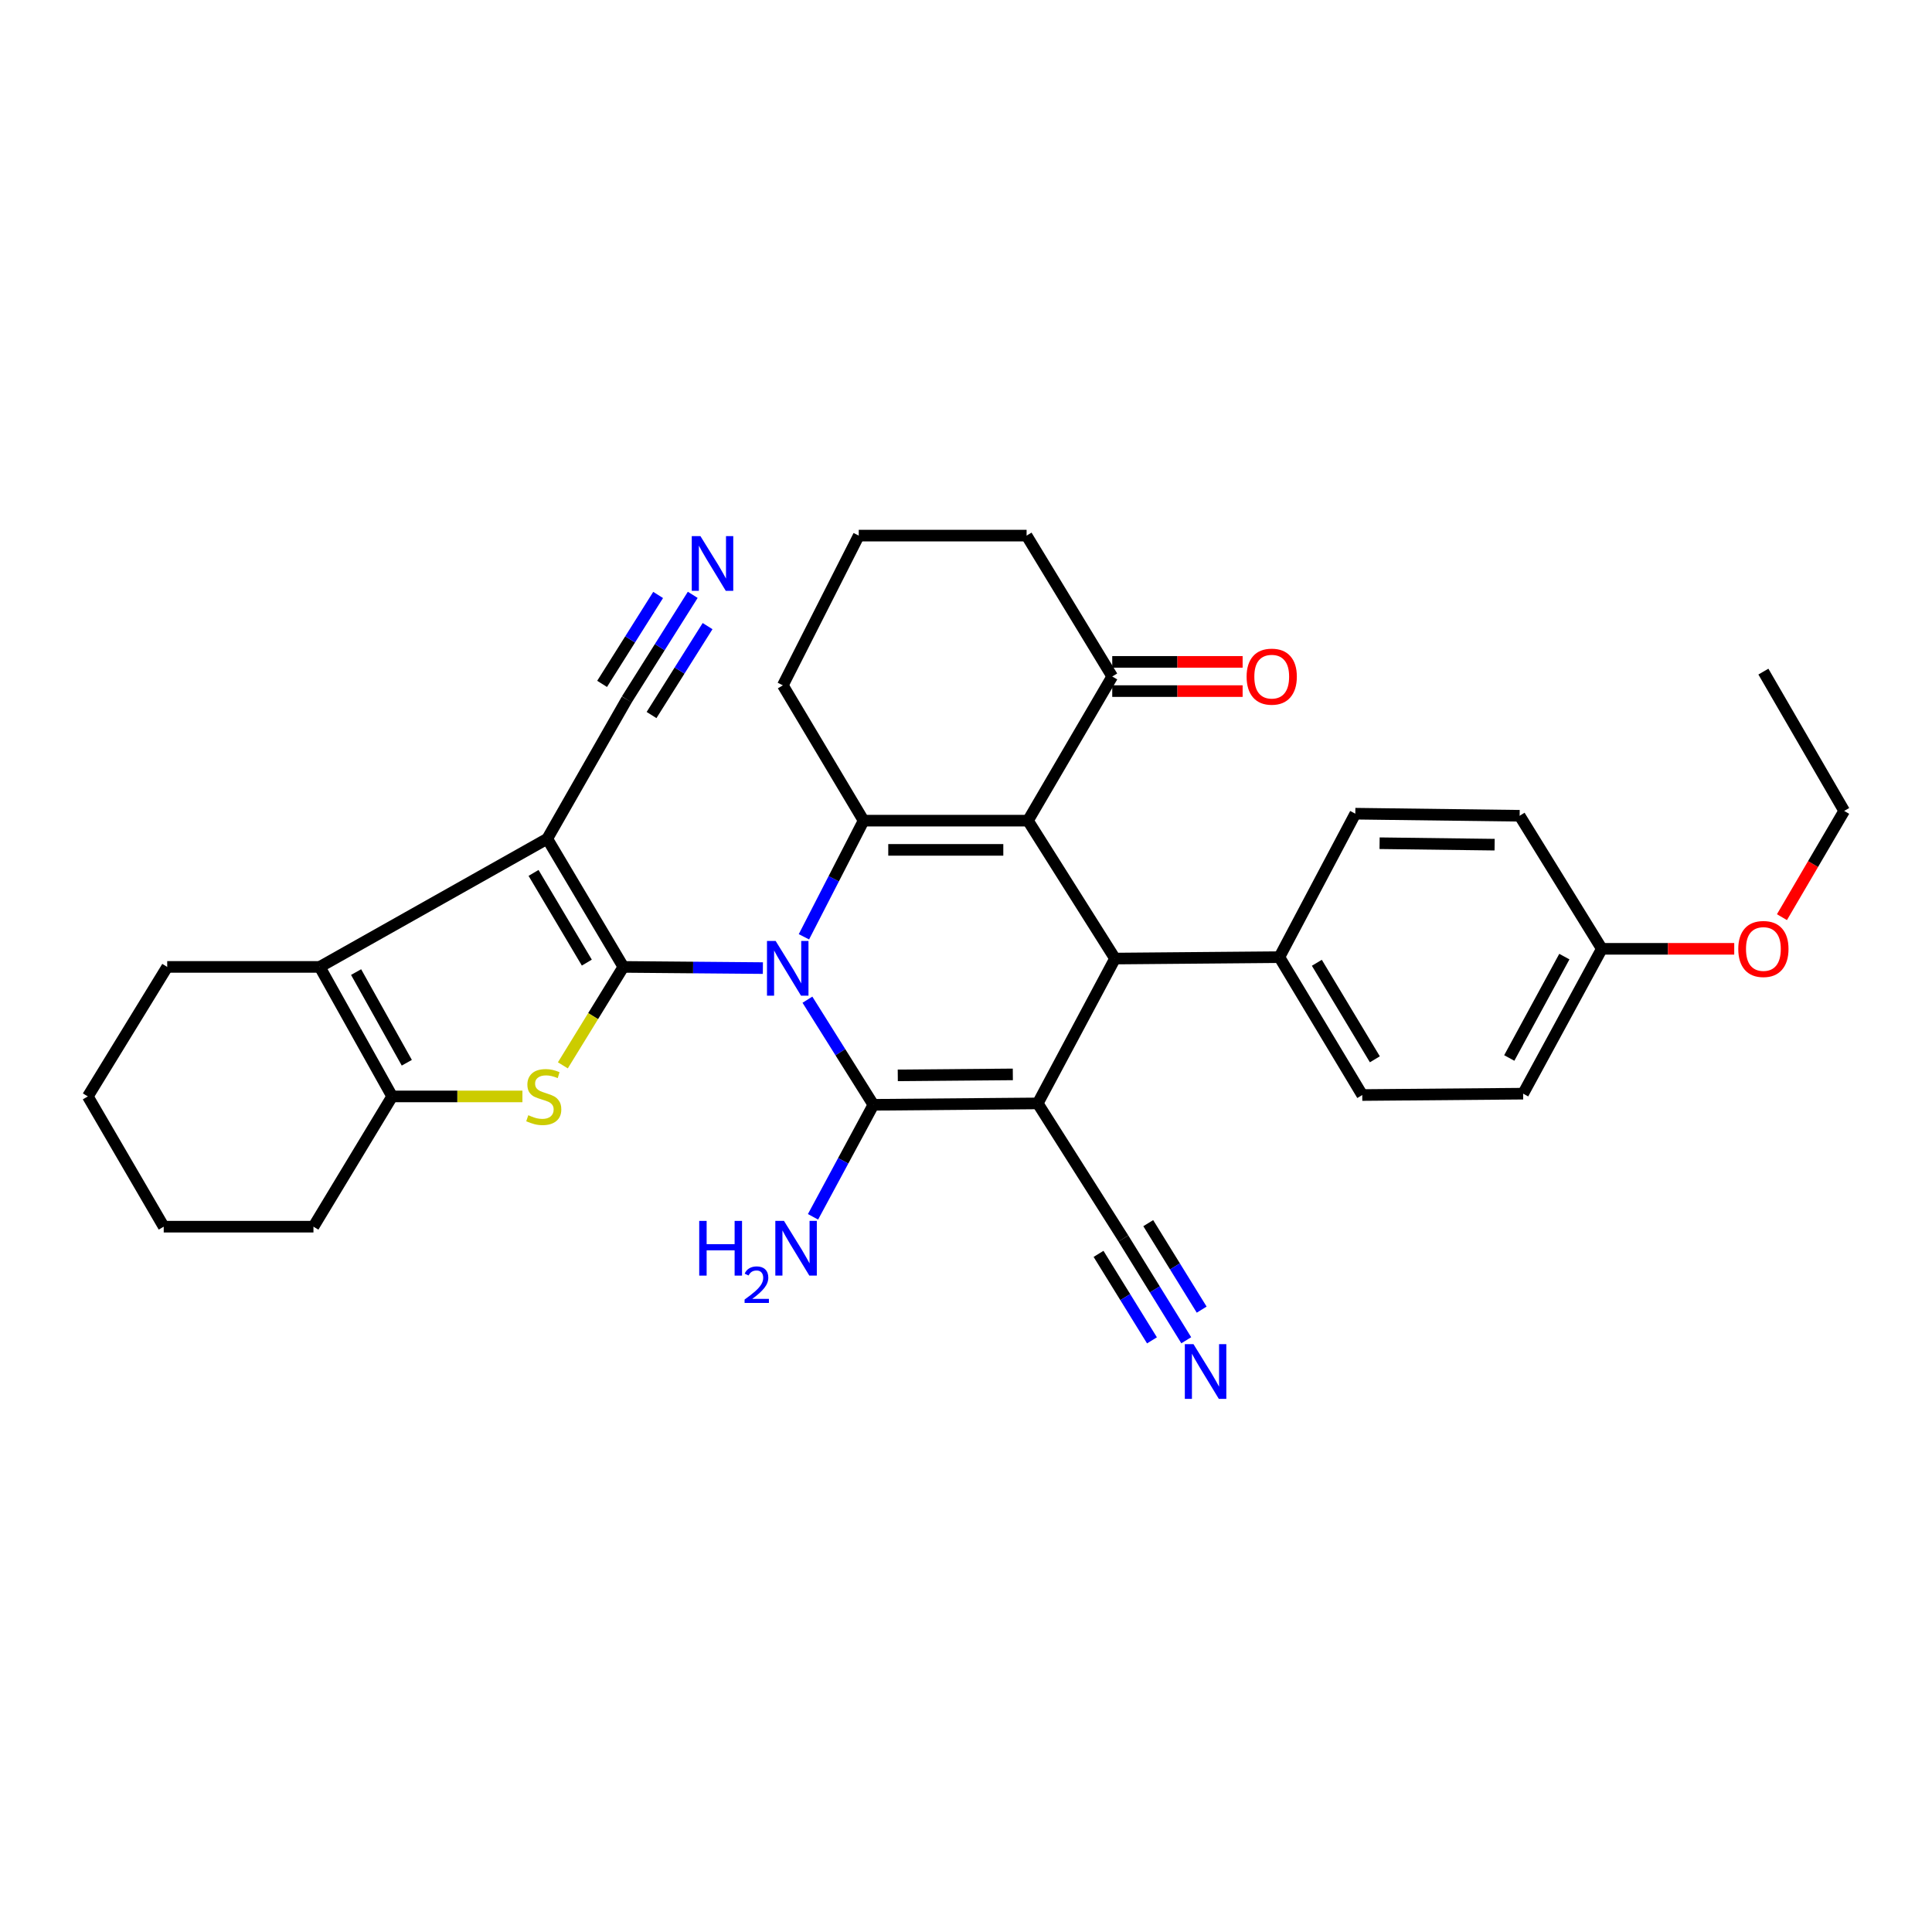 <?xml version='1.0' encoding='iso-8859-1'?>
<svg version='1.1' baseProfile='full'
              xmlns='http://www.w3.org/2000/svg'
                      xmlns:rdkit='http://www.rdkit.org/xml'
                      xmlns:xlink='http://www.w3.org/1999/xlink'
                  xml:space='preserve'
width='1000px' height='1000px' viewBox='0 0 1000 1000'>
<!-- END OF HEADER -->
<rect style='opacity:1.0;fill:#FFFFFF;stroke:none' width='1000' height='1000' x='0' y='0'> </rect>
<path class='bond-0' d='M 394.863,501.083 L 358.757,500.777' style='fill:none;fill-rule:evenodd;stroke:#0000FF;stroke-width:6px;stroke-linecap:butt;stroke-linejoin:miter;stroke-opacity:1' />
<path class='bond-0' d='M 358.757,500.777 L 322.652,500.47' style='fill:none;fill-rule:evenodd;stroke:#000000;stroke-width:6px;stroke-linecap:butt;stroke-linejoin:miter;stroke-opacity:1' />
<path class='bond-1' d='M 417.922,517.438 L 434.99,544.641' style='fill:none;fill-rule:evenodd;stroke:#0000FF;stroke-width:6px;stroke-linecap:butt;stroke-linejoin:miter;stroke-opacity:1' />
<path class='bond-1' d='M 434.99,544.641 L 452.058,571.845' style='fill:none;fill-rule:evenodd;stroke:#000000;stroke-width:6px;stroke-linecap:butt;stroke-linejoin:miter;stroke-opacity:1' />
<path class='bond-5' d='M 416.11,484.885 L 431.555,454.826' style='fill:none;fill-rule:evenodd;stroke:#0000FF;stroke-width:6px;stroke-linecap:butt;stroke-linejoin:miter;stroke-opacity:1' />
<path class='bond-5' d='M 431.555,454.826 L 447.001,424.768' style='fill:none;fill-rule:evenodd;stroke:#000000;stroke-width:6px;stroke-linecap:butt;stroke-linejoin:miter;stroke-opacity:1' />
<path class='bond-3' d='M 322.652,500.47 L 283.255,434.145' style='fill:none;fill-rule:evenodd;stroke:#000000;stroke-width:6px;stroke-linecap:butt;stroke-linejoin:miter;stroke-opacity:1' />
<path class='bond-3' d='M 303.74,498.245 L 276.162,451.817' style='fill:none;fill-rule:evenodd;stroke:#000000;stroke-width:6px;stroke-linecap:butt;stroke-linejoin:miter;stroke-opacity:1' />
<path class='bond-6' d='M 322.652,500.47 L 306.994,525.946' style='fill:none;fill-rule:evenodd;stroke:#000000;stroke-width:6px;stroke-linecap:butt;stroke-linejoin:miter;stroke-opacity:1' />
<path class='bond-6' d='M 306.994,525.946 L 291.336,551.422' style='fill:none;fill-rule:evenodd;stroke:#CCCC00;stroke-width:6px;stroke-linecap:butt;stroke-linejoin:miter;stroke-opacity:1' />
<path class='bond-2' d='M 452.058,571.845 L 537.128,571.122' style='fill:none;fill-rule:evenodd;stroke:#000000;stroke-width:6px;stroke-linecap:butt;stroke-linejoin:miter;stroke-opacity:1' />
<path class='bond-2' d='M 464.69,556.613 L 524.239,556.107' style='fill:none;fill-rule:evenodd;stroke:#000000;stroke-width:6px;stroke-linecap:butt;stroke-linejoin:miter;stroke-opacity:1' />
<path class='bond-16' d='M 452.058,571.845 L 436.437,600.834' style='fill:none;fill-rule:evenodd;stroke:#000000;stroke-width:6px;stroke-linecap:butt;stroke-linejoin:miter;stroke-opacity:1' />
<path class='bond-16' d='M 436.437,600.834 L 420.815,629.824' style='fill:none;fill-rule:evenodd;stroke:#0000FF;stroke-width:6px;stroke-linecap:butt;stroke-linejoin:miter;stroke-opacity:1' />
<path class='bond-10' d='M 537.128,571.122 L 581.465,641.051' style='fill:none;fill-rule:evenodd;stroke:#000000;stroke-width:6px;stroke-linecap:butt;stroke-linejoin:miter;stroke-opacity:1' />
<path class='bond-33' d='M 537.128,571.122 L 577.13,496.151' style='fill:none;fill-rule:evenodd;stroke:#000000;stroke-width:6px;stroke-linecap:butt;stroke-linejoin:miter;stroke-opacity:1' />
<path class='bond-8' d='M 283.255,434.145 L 165.493,500.47' style='fill:none;fill-rule:evenodd;stroke:#000000;stroke-width:6px;stroke-linecap:butt;stroke-linejoin:miter;stroke-opacity:1' />
<path class='bond-11' d='M 283.255,434.145 L 324.441,362.04' style='fill:none;fill-rule:evenodd;stroke:#000000;stroke-width:6px;stroke-linecap:butt;stroke-linejoin:miter;stroke-opacity:1' />
<path class='bond-4' d='M 532.07,424.768 L 447.001,424.768' style='fill:none;fill-rule:evenodd;stroke:#000000;stroke-width:6px;stroke-linecap:butt;stroke-linejoin:miter;stroke-opacity:1' />
<path class='bond-4' d='M 519.31,439.892 L 459.761,439.892' style='fill:none;fill-rule:evenodd;stroke:#000000;stroke-width:6px;stroke-linecap:butt;stroke-linejoin:miter;stroke-opacity:1' />
<path class='bond-7' d='M 532.07,424.768 L 577.13,496.151' style='fill:none;fill-rule:evenodd;stroke:#000000;stroke-width:6px;stroke-linecap:butt;stroke-linejoin:miter;stroke-opacity:1' />
<path class='bond-12' d='M 532.07,424.768 L 575.693,350.151' style='fill:none;fill-rule:evenodd;stroke:#000000;stroke-width:6px;stroke-linecap:butt;stroke-linejoin:miter;stroke-opacity:1' />
<path class='bond-20' d='M 447.001,424.768 L 405.201,354.73' style='fill:none;fill-rule:evenodd;stroke:#000000;stroke-width:6px;stroke-linecap:butt;stroke-linejoin:miter;stroke-opacity:1' />
<path class='bond-9' d='M 270.407,567.509 L 236.695,567.509' style='fill:none;fill-rule:evenodd;stroke:#CCCC00;stroke-width:6px;stroke-linecap:butt;stroke-linejoin:miter;stroke-opacity:1' />
<path class='bond-9' d='M 236.695,567.509 L 202.983,567.509' style='fill:none;fill-rule:evenodd;stroke:#000000;stroke-width:6px;stroke-linecap:butt;stroke-linejoin:miter;stroke-opacity:1' />
<path class='bond-15' d='M 577.13,496.151 L 662.2,495.42' style='fill:none;fill-rule:evenodd;stroke:#000000;stroke-width:6px;stroke-linecap:butt;stroke-linejoin:miter;stroke-opacity:1' />
<path class='bond-22' d='M 165.493,500.47 L 86.549,500.47' style='fill:none;fill-rule:evenodd;stroke:#000000;stroke-width:6px;stroke-linecap:butt;stroke-linejoin:miter;stroke-opacity:1' />
<path class='bond-34' d='M 165.493,500.47 L 202.983,567.509' style='fill:none;fill-rule:evenodd;stroke:#000000;stroke-width:6px;stroke-linecap:butt;stroke-linejoin:miter;stroke-opacity:1' />
<path class='bond-34' d='M 184.316,503.144 L 210.559,550.072' style='fill:none;fill-rule:evenodd;stroke:#000000;stroke-width:6px;stroke-linecap:butt;stroke-linejoin:miter;stroke-opacity:1' />
<path class='bond-25' d='M 202.983,567.509 L 162.242,634.926' style='fill:none;fill-rule:evenodd;stroke:#000000;stroke-width:6px;stroke-linecap:butt;stroke-linejoin:miter;stroke-opacity:1' />
<path class='bond-13' d='M 581.465,641.051 L 597.735,667.383' style='fill:none;fill-rule:evenodd;stroke:#000000;stroke-width:6px;stroke-linecap:butt;stroke-linejoin:miter;stroke-opacity:1' />
<path class='bond-13' d='M 597.735,667.383 L 614.005,693.714' style='fill:none;fill-rule:evenodd;stroke:#0000FF;stroke-width:6px;stroke-linecap:butt;stroke-linejoin:miter;stroke-opacity:1' />
<path class='bond-13' d='M 568.6,649.001 L 582.429,671.383' style='fill:none;fill-rule:evenodd;stroke:#000000;stroke-width:6px;stroke-linecap:butt;stroke-linejoin:miter;stroke-opacity:1' />
<path class='bond-13' d='M 582.429,671.383 L 596.258,693.764' style='fill:none;fill-rule:evenodd;stroke:#0000FF;stroke-width:6px;stroke-linecap:butt;stroke-linejoin:miter;stroke-opacity:1' />
<path class='bond-13' d='M 594.331,633.102 L 608.16,655.483' style='fill:none;fill-rule:evenodd;stroke:#000000;stroke-width:6px;stroke-linecap:butt;stroke-linejoin:miter;stroke-opacity:1' />
<path class='bond-13' d='M 608.16,655.483 L 621.99,677.865' style='fill:none;fill-rule:evenodd;stroke:#0000FF;stroke-width:6px;stroke-linecap:butt;stroke-linejoin:miter;stroke-opacity:1' />
<path class='bond-14' d='M 324.441,362.04 L 341.502,334.964' style='fill:none;fill-rule:evenodd;stroke:#000000;stroke-width:6px;stroke-linecap:butt;stroke-linejoin:miter;stroke-opacity:1' />
<path class='bond-14' d='M 341.502,334.964 L 358.562,307.888' style='fill:none;fill-rule:evenodd;stroke:#0000FF;stroke-width:6px;stroke-linecap:butt;stroke-linejoin:miter;stroke-opacity:1' />
<path class='bond-14' d='M 337.237,370.102 L 351.738,347.087' style='fill:none;fill-rule:evenodd;stroke:#000000;stroke-width:6px;stroke-linecap:butt;stroke-linejoin:miter;stroke-opacity:1' />
<path class='bond-14' d='M 351.738,347.087 L 366.239,324.073' style='fill:none;fill-rule:evenodd;stroke:#0000FF;stroke-width:6px;stroke-linecap:butt;stroke-linejoin:miter;stroke-opacity:1' />
<path class='bond-14' d='M 311.646,353.977 L 326.147,330.963' style='fill:none;fill-rule:evenodd;stroke:#000000;stroke-width:6px;stroke-linecap:butt;stroke-linejoin:miter;stroke-opacity:1' />
<path class='bond-14' d='M 326.147,330.963 L 340.649,307.948' style='fill:none;fill-rule:evenodd;stroke:#0000FF;stroke-width:6px;stroke-linecap:butt;stroke-linejoin:miter;stroke-opacity:1' />
<path class='bond-17' d='M 575.693,357.713 L 609.436,357.713' style='fill:none;fill-rule:evenodd;stroke:#000000;stroke-width:6px;stroke-linecap:butt;stroke-linejoin:miter;stroke-opacity:1' />
<path class='bond-17' d='M 609.436,357.713 L 643.179,357.713' style='fill:none;fill-rule:evenodd;stroke:#FF0000;stroke-width:6px;stroke-linecap:butt;stroke-linejoin:miter;stroke-opacity:1' />
<path class='bond-17' d='M 575.693,342.589 L 609.436,342.589' style='fill:none;fill-rule:evenodd;stroke:#000000;stroke-width:6px;stroke-linecap:butt;stroke-linejoin:miter;stroke-opacity:1' />
<path class='bond-17' d='M 609.436,342.589 L 643.179,342.589' style='fill:none;fill-rule:evenodd;stroke:#FF0000;stroke-width:6px;stroke-linecap:butt;stroke-linejoin:miter;stroke-opacity:1' />
<path class='bond-35' d='M 575.693,350.151 L 531.364,277.23' style='fill:none;fill-rule:evenodd;stroke:#000000;stroke-width:6px;stroke-linecap:butt;stroke-linejoin:miter;stroke-opacity:1' />
<path class='bond-18' d='M 662.2,495.42 L 705.1,566.787' style='fill:none;fill-rule:evenodd;stroke:#000000;stroke-width:6px;stroke-linecap:butt;stroke-linejoin:miter;stroke-opacity:1' />
<path class='bond-18' d='M 681.597,498.334 L 711.627,548.29' style='fill:none;fill-rule:evenodd;stroke:#000000;stroke-width:6px;stroke-linecap:butt;stroke-linejoin:miter;stroke-opacity:1' />
<path class='bond-19' d='M 662.2,495.42 L 701.504,421.164' style='fill:none;fill-rule:evenodd;stroke:#000000;stroke-width:6px;stroke-linecap:butt;stroke-linejoin:miter;stroke-opacity:1' />
<path class='bond-23' d='M 705.1,566.787 L 788.372,566.081' style='fill:none;fill-rule:evenodd;stroke:#000000;stroke-width:6px;stroke-linecap:butt;stroke-linejoin:miter;stroke-opacity:1' />
<path class='bond-24' d='M 701.504,421.164 L 786.565,422.239' style='fill:none;fill-rule:evenodd;stroke:#000000;stroke-width:6px;stroke-linecap:butt;stroke-linejoin:miter;stroke-opacity:1' />
<path class='bond-24' d='M 714.072,436.448 L 773.615,437.2' style='fill:none;fill-rule:evenodd;stroke:#000000;stroke-width:6px;stroke-linecap:butt;stroke-linejoin:miter;stroke-opacity:1' />
<path class='bond-28' d='M 405.201,354.73 L 444.488,277.23' style='fill:none;fill-rule:evenodd;stroke:#000000;stroke-width:6px;stroke-linecap:butt;stroke-linejoin:miter;stroke-opacity:1' />
<path class='bond-21' d='M 829.104,491.11 L 786.565,422.239' style='fill:none;fill-rule:evenodd;stroke:#000000;stroke-width:6px;stroke-linecap:butt;stroke-linejoin:miter;stroke-opacity:1' />
<path class='bond-26' d='M 829.104,491.11 L 863.371,491.11' style='fill:none;fill-rule:evenodd;stroke:#000000;stroke-width:6px;stroke-linecap:butt;stroke-linejoin:miter;stroke-opacity:1' />
<path class='bond-26' d='M 863.371,491.11 L 897.638,491.11' style='fill:none;fill-rule:evenodd;stroke:#FF0000;stroke-width:6px;stroke-linecap:butt;stroke-linejoin:miter;stroke-opacity:1' />
<path class='bond-37' d='M 829.104,491.11 L 788.372,566.081' style='fill:none;fill-rule:evenodd;stroke:#000000;stroke-width:6px;stroke-linecap:butt;stroke-linejoin:miter;stroke-opacity:1' />
<path class='bond-37' d='M 809.706,495.136 L 781.193,547.615' style='fill:none;fill-rule:evenodd;stroke:#000000;stroke-width:6px;stroke-linecap:butt;stroke-linejoin:miter;stroke-opacity:1' />
<path class='bond-30' d='M 86.549,500.47 L 45.455,567.509' style='fill:none;fill-rule:evenodd;stroke:#000000;stroke-width:6px;stroke-linecap:butt;stroke-linejoin:miter;stroke-opacity:1' />
<path class='bond-31' d='M 162.242,634.926 L 84.742,634.926' style='fill:none;fill-rule:evenodd;stroke:#000000;stroke-width:6px;stroke-linecap:butt;stroke-linejoin:miter;stroke-opacity:1' />
<path class='bond-29' d='M 922.329,474.722 L 938.437,447.225' style='fill:none;fill-rule:evenodd;stroke:#FF0000;stroke-width:6px;stroke-linecap:butt;stroke-linejoin:miter;stroke-opacity:1' />
<path class='bond-29' d='M 938.437,447.225 L 954.545,419.727' style='fill:none;fill-rule:evenodd;stroke:#000000;stroke-width:6px;stroke-linecap:butt;stroke-linejoin:miter;stroke-opacity:1' />
<path class='bond-27' d='M 531.364,277.23 L 444.488,277.23' style='fill:none;fill-rule:evenodd;stroke:#000000;stroke-width:6px;stroke-linecap:butt;stroke-linejoin:miter;stroke-opacity:1' />
<path class='bond-32' d='M 954.545,419.727 L 912.729,347.622' style='fill:none;fill-rule:evenodd;stroke:#000000;stroke-width:6px;stroke-linecap:butt;stroke-linejoin:miter;stroke-opacity:1' />
<path class='bond-36' d='M 45.455,567.509 L 84.742,634.926' style='fill:none;fill-rule:evenodd;stroke:#000000;stroke-width:6px;stroke-linecap:butt;stroke-linejoin:miter;stroke-opacity:1' />
<path  class='atom-0' d='M 401.47 487.033
L 410.75 502.033
Q 411.67 503.513, 413.15 506.193
Q 414.63 508.873, 414.71 509.033
L 414.71 487.033
L 418.47 487.033
L 418.47 515.353
L 414.59 515.353
L 404.63 498.953
Q 403.47 497.033, 402.23 494.833
Q 401.03 492.633, 400.67 491.953
L 400.67 515.353
L 396.99 515.353
L 396.99 487.033
L 401.47 487.033
' fill='#0000FF'/>
<path  class='atom-7' d='M 273.448 577.229
Q 273.768 577.349, 275.088 577.909
Q 276.408 578.469, 277.848 578.829
Q 279.328 579.149, 280.768 579.149
Q 283.448 579.149, 285.008 577.869
Q 286.568 576.549, 286.568 574.269
Q 286.568 572.709, 285.768 571.749
Q 285.008 570.789, 283.808 570.269
Q 282.608 569.749, 280.608 569.149
Q 278.088 568.389, 276.568 567.669
Q 275.088 566.949, 274.008 565.429
Q 272.968 563.909, 272.968 561.349
Q 272.968 557.789, 275.368 555.589
Q 277.808 553.389, 282.608 553.389
Q 285.888 553.389, 289.608 554.949
L 288.688 558.029
Q 285.288 556.629, 282.728 556.629
Q 279.968 556.629, 278.448 557.789
Q 276.928 558.909, 276.968 560.869
Q 276.968 562.389, 277.728 563.309
Q 278.528 564.229, 279.648 564.749
Q 280.808 565.269, 282.728 565.869
Q 285.288 566.669, 286.808 567.469
Q 288.328 568.269, 289.408 569.909
Q 290.528 571.509, 290.528 574.269
Q 290.528 578.189, 287.888 580.309
Q 285.288 582.389, 280.928 582.389
Q 278.408 582.389, 276.488 581.829
Q 274.608 581.309, 272.368 580.389
L 273.448 577.229
' fill='#CCCC00'/>
<path  class='atom-14' d='M 617.744 695.737
L 627.024 710.737
Q 627.944 712.217, 629.424 714.897
Q 630.904 717.577, 630.984 717.737
L 630.984 695.737
L 634.744 695.737
L 634.744 724.057
L 630.864 724.057
L 620.904 707.657
Q 619.744 705.737, 618.504 703.537
Q 617.304 701.337, 616.944 700.657
L 616.944 724.057
L 613.264 724.057
L 613.264 695.737
L 617.744 695.737
' fill='#0000FF'/>
<path  class='atom-15' d='M 362.535 277.488
L 371.815 292.488
Q 372.735 293.968, 374.215 296.648
Q 375.695 299.328, 375.775 299.488
L 375.775 277.488
L 379.535 277.488
L 379.535 305.808
L 375.655 305.808
L 365.695 289.408
Q 364.535 287.488, 363.295 285.288
Q 362.095 283.088, 361.735 282.408
L 361.735 305.808
L 358.055 305.808
L 358.055 277.488
L 362.535 277.488
' fill='#0000FF'/>
<path  class='atom-17' d='M 361.916 631.933
L 365.756 631.933
L 365.756 643.973
L 380.236 643.973
L 380.236 631.933
L 384.076 631.933
L 384.076 660.253
L 380.236 660.253
L 380.236 647.173
L 365.756 647.173
L 365.756 660.253
L 361.916 660.253
L 361.916 631.933
' fill='#0000FF'/>
<path  class='atom-17' d='M 385.448 659.259
Q 386.135 657.49, 387.772 656.513
Q 389.408 655.51, 391.679 655.51
Q 394.504 655.51, 396.088 657.041
Q 397.672 658.573, 397.672 661.292
Q 397.672 664.064, 395.612 666.651
Q 393.58 669.238, 389.356 672.301
L 397.988 672.301
L 397.988 674.413
L 385.396 674.413
L 385.396 672.644
Q 388.88 670.162, 390.94 668.314
Q 393.025 666.466, 394.028 664.803
Q 395.032 663.14, 395.032 661.424
Q 395.032 659.629, 394.134 658.625
Q 393.236 657.622, 391.679 657.622
Q 390.174 657.622, 389.171 658.229
Q 388.168 658.837, 387.455 660.183
L 385.448 659.259
' fill='#0000FF'/>
<path  class='atom-17' d='M 405.788 631.933
L 415.068 646.933
Q 415.988 648.413, 417.468 651.093
Q 418.948 653.773, 419.028 653.933
L 419.028 631.933
L 422.788 631.933
L 422.788 660.253
L 418.908 660.253
L 408.948 643.853
Q 407.788 641.933, 406.548 639.733
Q 405.348 637.533, 404.988 636.853
L 404.988 660.253
L 401.308 660.253
L 401.308 631.933
L 405.788 631.933
' fill='#0000FF'/>
<path  class='atom-18' d='M 645.242 350.231
Q 645.242 343.431, 648.602 339.631
Q 651.962 335.831, 658.242 335.831
Q 664.522 335.831, 667.882 339.631
Q 671.242 343.431, 671.242 350.231
Q 671.242 357.111, 667.842 361.031
Q 664.442 364.911, 658.242 364.911
Q 652.002 364.911, 648.602 361.031
Q 645.242 357.151, 645.242 350.231
M 658.242 361.711
Q 662.562 361.711, 664.882 358.831
Q 667.242 355.911, 667.242 350.231
Q 667.242 344.671, 664.882 341.871
Q 662.562 339.031, 658.242 339.031
Q 653.922 339.031, 651.562 341.831
Q 649.242 344.631, 649.242 350.231
Q 649.242 355.951, 651.562 358.831
Q 653.922 361.711, 658.242 361.711
' fill='#FF0000'/>
<path  class='atom-27' d='M 899.729 491.19
Q 899.729 484.39, 903.089 480.59
Q 906.449 476.79, 912.729 476.79
Q 919.009 476.79, 922.369 480.59
Q 925.729 484.39, 925.729 491.19
Q 925.729 498.07, 922.329 501.99
Q 918.929 505.87, 912.729 505.87
Q 906.489 505.87, 903.089 501.99
Q 899.729 498.11, 899.729 491.19
M 912.729 502.67
Q 917.049 502.67, 919.369 499.79
Q 921.729 496.87, 921.729 491.19
Q 921.729 485.63, 919.369 482.83
Q 917.049 479.99, 912.729 479.99
Q 908.409 479.99, 906.049 482.79
Q 903.729 485.59, 903.729 491.19
Q 903.729 496.91, 906.049 499.79
Q 908.409 502.67, 912.729 502.67
' fill='#FF0000'/>
</svg>
